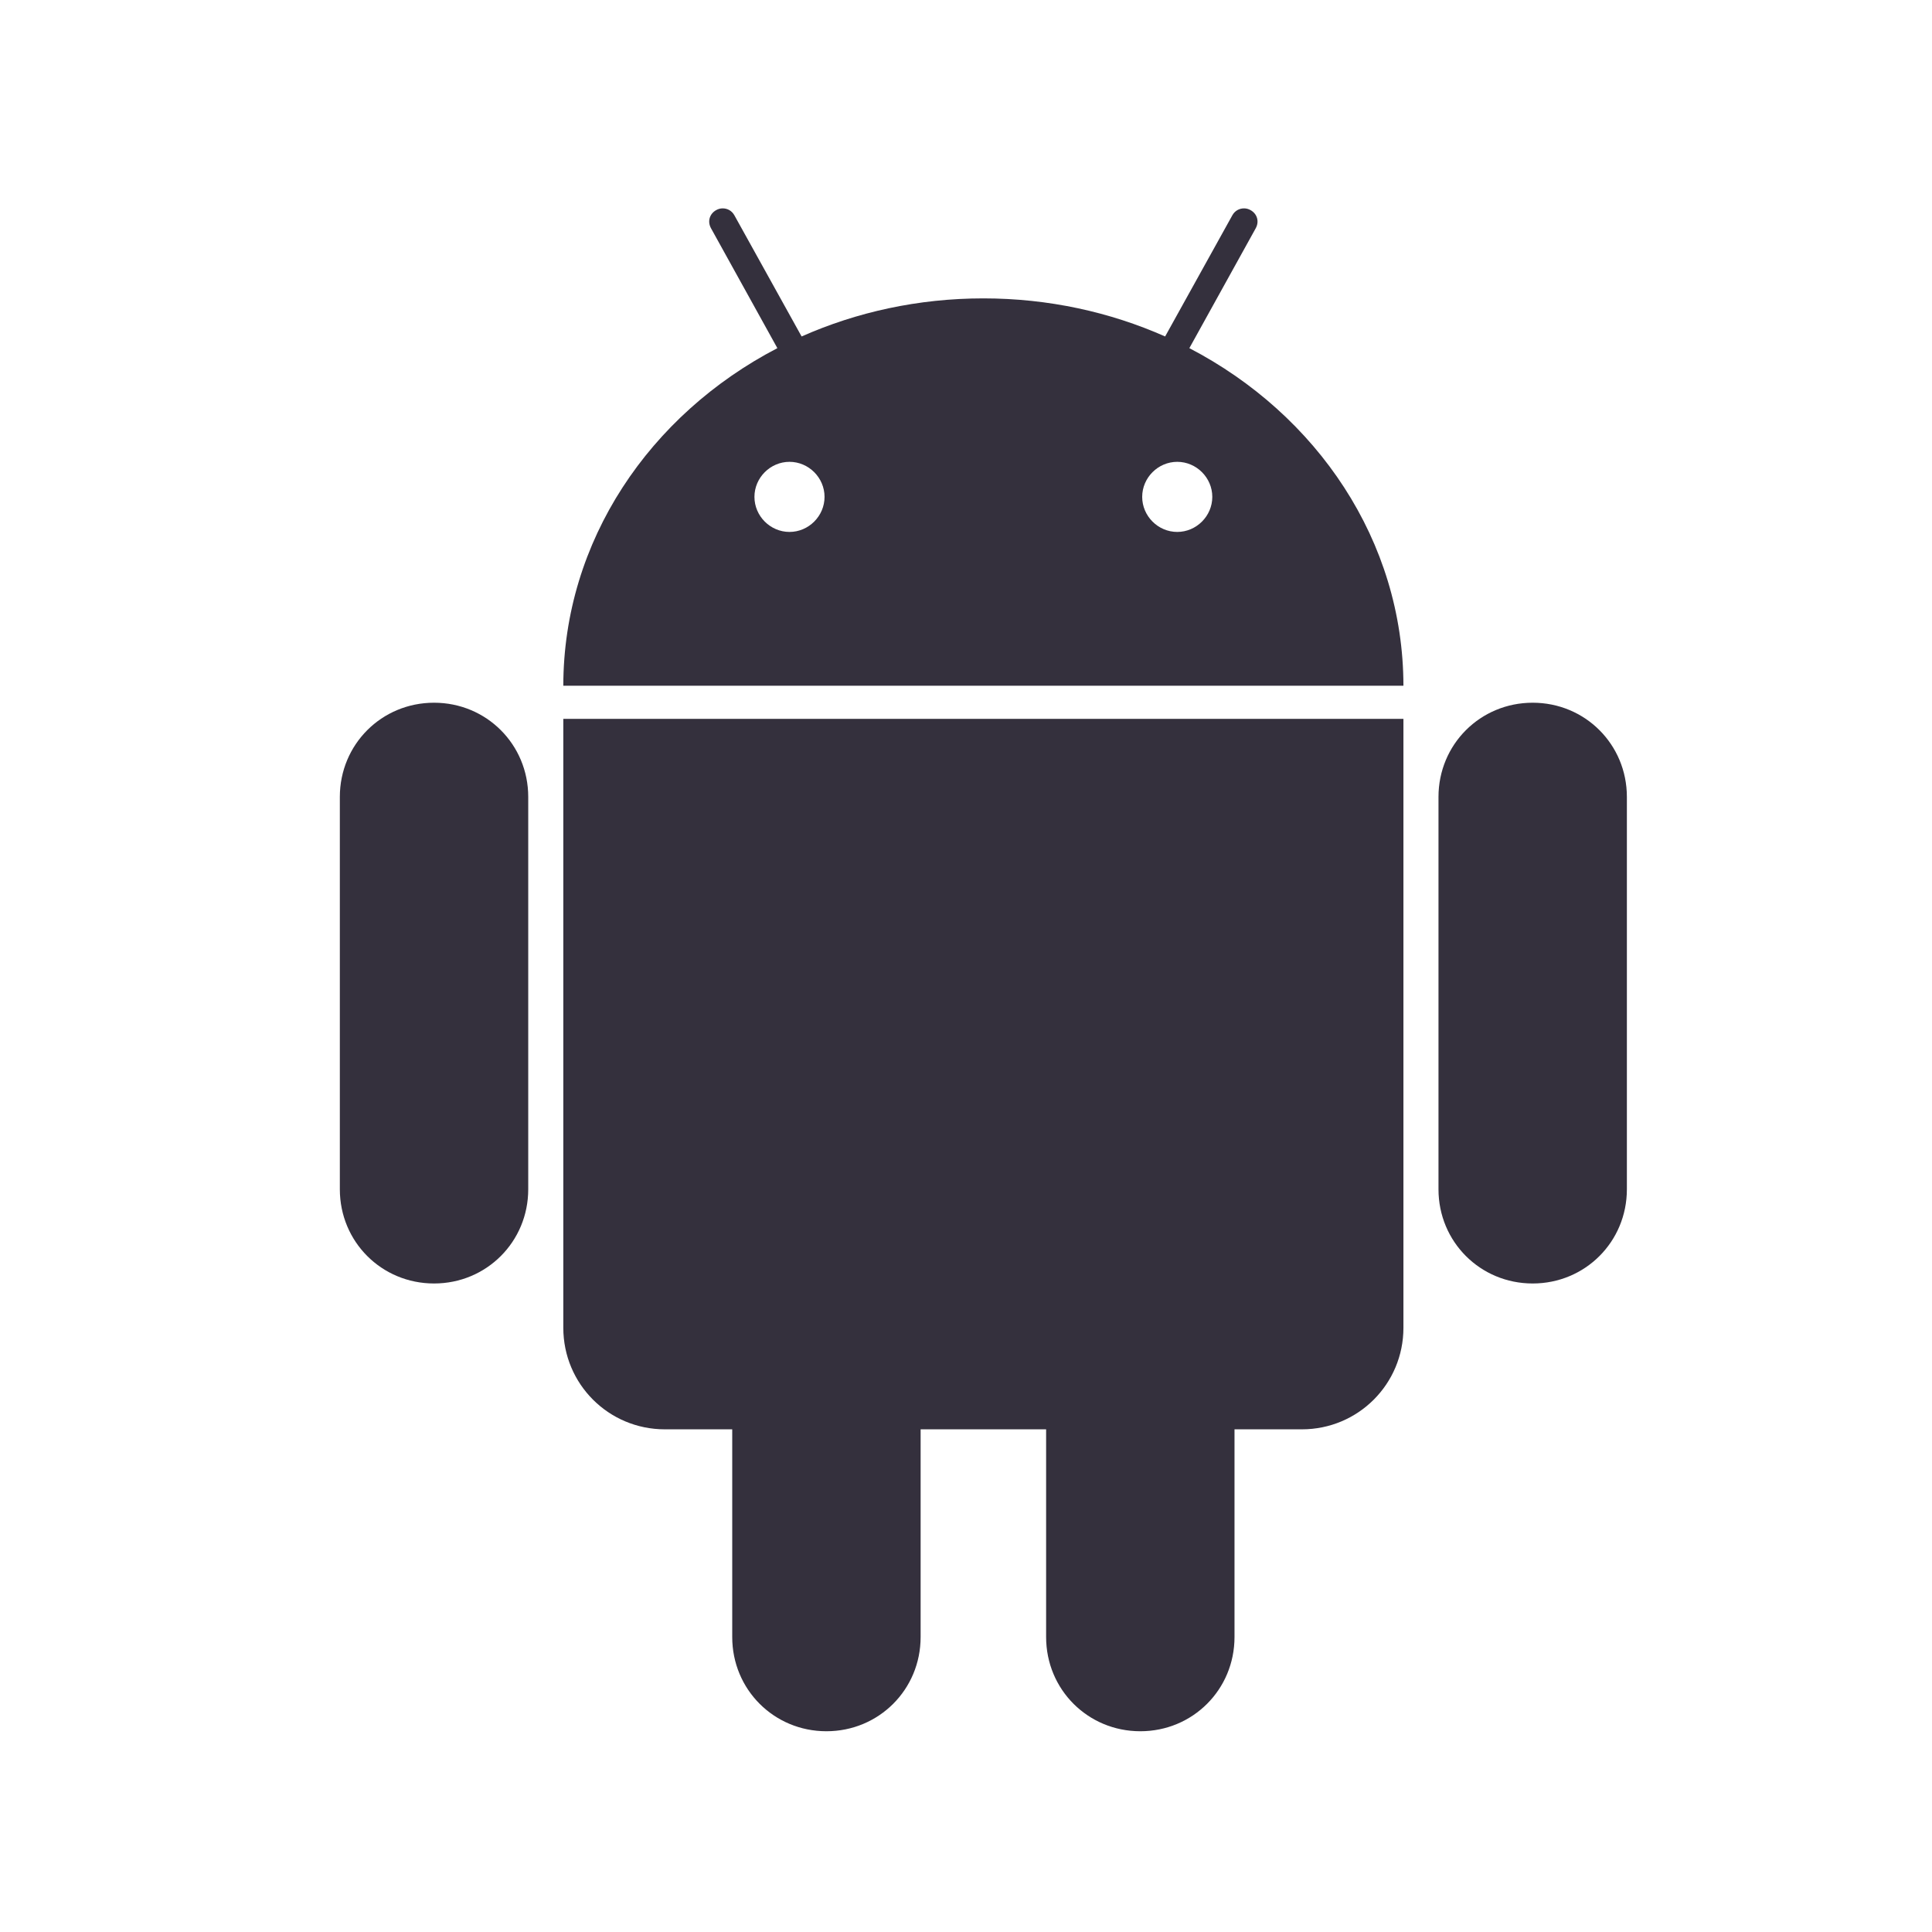 <svg width="143" height="143" viewBox="0 0 143 143" fill="none" xmlns="http://www.w3.org/2000/svg">
<path fill-rule="evenodd" clip-rule="evenodd" d="M53.011 15.551C53.163 15.467 53.316 15.425 53.481 15.423C53.834 15.419 54.168 15.596 54.356 15.935L59.332 24.904C63.402 23.099 67.968 22.085 72.785 22.085C77.603 22.085 82.168 23.099 86.239 24.904L91.214 15.935C91.402 15.596 91.737 15.419 92.09 15.423C92.254 15.425 92.408 15.467 92.559 15.551C93.057 15.827 93.22 16.398 92.944 16.896L88.032 25.769C97.482 30.686 103.864 40.03 103.877 50.754H41.694C41.706 40.03 48.089 30.686 57.538 25.769L52.627 16.896C52.351 16.398 52.514 15.827 53.011 15.551ZM55.841 36.777C55.841 35.358 57.016 34.183 58.435 34.183C59.855 34.183 61.03 35.358 61.03 36.777C61.03 38.197 59.855 39.372 58.435 39.372C57.016 39.372 55.841 38.197 55.841 36.777ZM84.541 36.777C84.541 35.358 85.716 34.183 87.135 34.183C88.555 34.183 89.73 35.358 89.73 36.777C89.73 38.197 88.555 39.372 87.135 39.372C85.716 39.372 84.541 38.197 84.541 36.777Z" fill="#34303D"/>
<path d="M54.197 121.169V105.794H49.21C45.046 105.794 41.694 102.441 41.694 98.277V53.209H103.877V98.277C103.877 102.441 100.525 105.794 96.36 105.794H91.374V121.169C91.374 125.052 88.285 128.141 84.402 128.141C80.519 128.141 77.43 125.052 77.43 121.169V105.794H68.141V121.169C68.141 125.052 65.051 128.141 61.169 128.141C57.286 128.141 54.197 125.052 54.197 121.169Z" fill="#34303D"/>
<path d="M25.154 58.985C25.154 55.103 28.243 52.013 32.126 52.013C36.009 52.013 39.098 55.103 39.098 58.985V88.027C39.098 91.91 36.009 94.999 32.126 94.999C28.243 94.999 25.154 91.91 25.154 88.027V58.985Z" fill="#34303D"/>
<path d="M106.472 58.985C106.472 55.103 109.561 52.013 113.444 52.013C117.327 52.013 120.416 55.103 120.416 58.985V88.027C120.416 91.91 117.327 94.999 113.444 94.999C109.561 94.999 106.472 91.91 106.472 88.027V58.985Z" fill="#34303D"/>
</svg>
